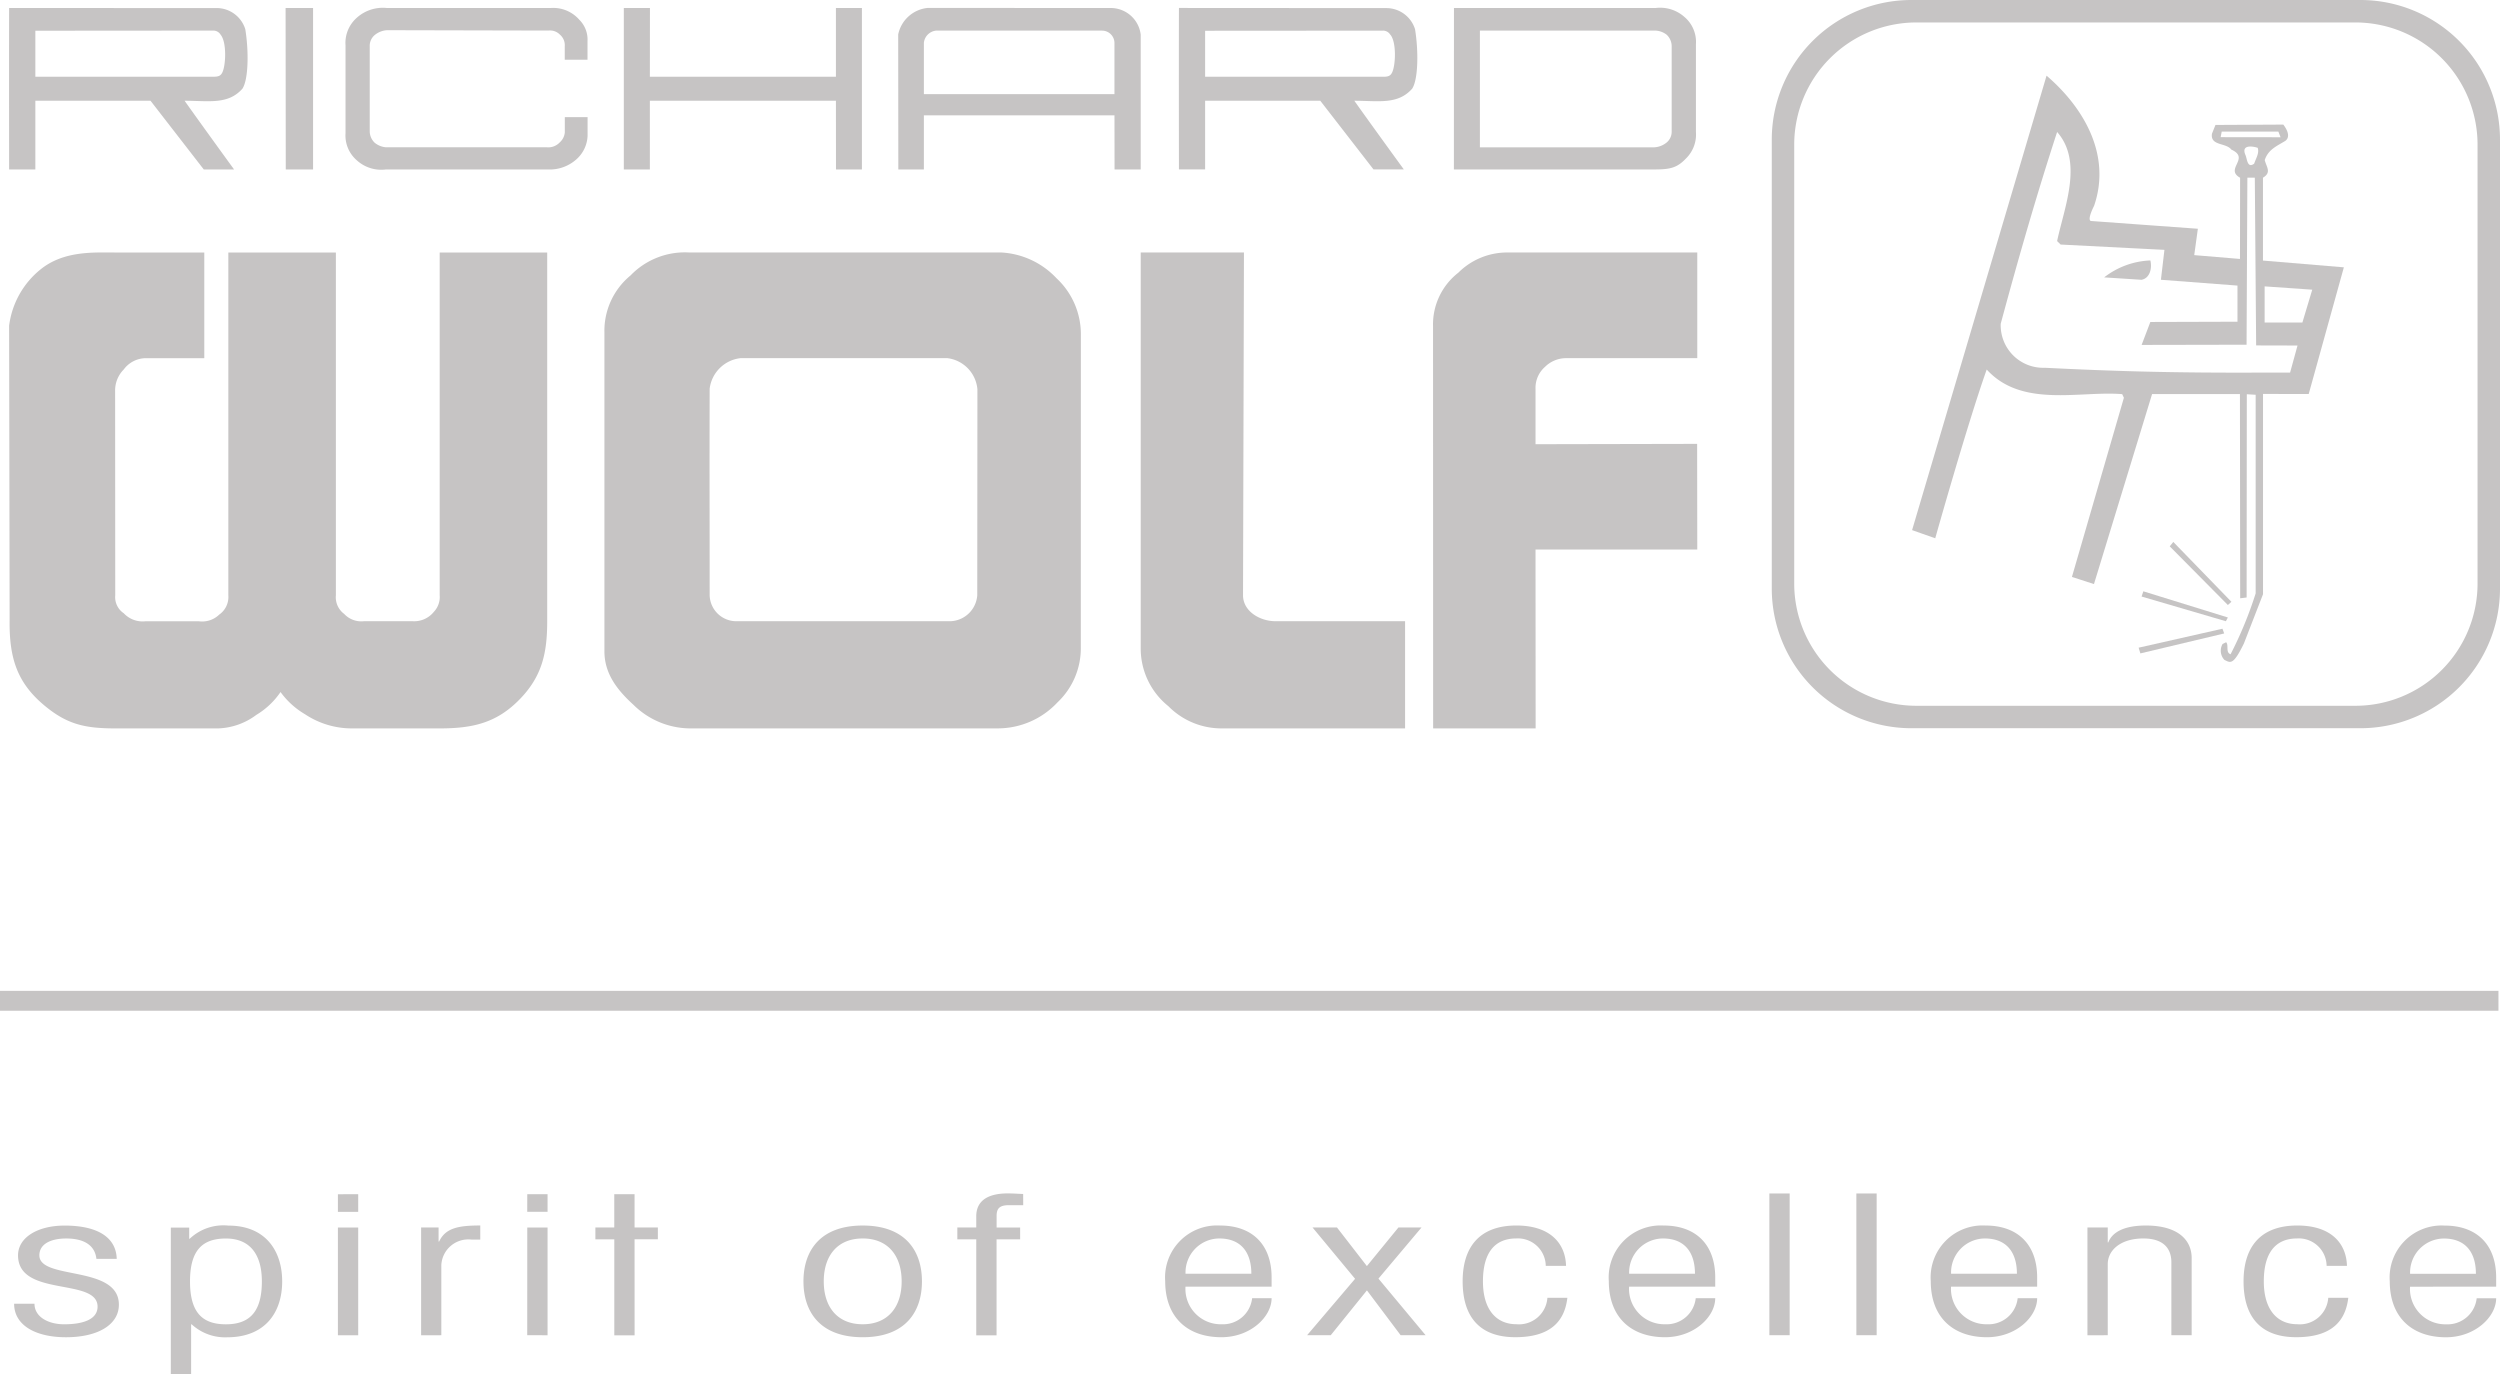 <?xml version="1.0" encoding="UTF-8"?> <svg xmlns="http://www.w3.org/2000/svg" xmlns:xlink="http://www.w3.org/1999/xlink" id="Grupo_535" data-name="Grupo 535" width="235.264" height="129.311" viewBox="0 0 235.264 129.311"><defs><clipPath id="clip-path"><rect id="Rectángulo_543" data-name="Rectángulo 543" width="235.264" height="129.311" fill="#c6c4c4"></rect></clipPath></defs><g id="Grupo_534" data-name="Grupo 534" clip-path="url(#clip-path)"><path id="Trazado_2008" data-name="Trazado 2008" d="M227.074,142.742a3.2,3.2,0,0,1,3.175-3.317c2.064,0,3.019,1.327,3.019,3.317Zm8.1,1.216v-.867c0-3.078-1.807-4.884-4.853-4.884a4.89,4.89,0,0,0-5.161,5.235c0,3.392,2.09,5.276,5.291,5.276,2.736,0,4.723-1.921,4.723-3.672h-1.833a2.758,2.758,0,0,1-2.865,2.453,3.329,3.329,0,0,1-3.407-3.54ZM221.132,142c-.051-2.1-1.471-3.8-4.671-3.8-3.51,0-5.059,2.065-5.059,5.254,0,3.336,1.6,5.257,4.955,5.257,3.33,0,4.646-1.515,4.9-3.709h-1.884a2.682,2.682,0,0,1-2.916,2.489c-1.859,0-3.149-1.328-3.149-4.037,0-2.6,1.033-4.037,3.149-4.037a2.622,2.622,0,0,1,2.762,2.58Zm-22.51,6.525v-6.691c0-1.29,1.186-2.414,3.354-2.414,1.7,0,2.633.773,2.633,2.248v6.857h1.91v-7.263c0-1.659-1.24-3.06-4.31-3.06-1.987,0-3.149.59-3.535,1.585h-.052v-1.4h-1.911V148.53Zm-14.743-5.788a3.2,3.2,0,0,1,3.175-3.317c2.065,0,3.02,1.327,3.02,3.317Zm8.1,1.216v-.867c0-3.078-1.806-4.884-4.852-4.884a4.89,4.89,0,0,0-5.161,5.235c0,3.392,2.089,5.276,5.29,5.276,2.736,0,4.723-1.921,4.723-3.672h-1.833a2.757,2.757,0,0,1-2.864,2.453,3.329,3.329,0,0,1-3.407-3.54Zm-17.014,4.572h1.91V135.185h-1.91Zm-8.187,0h1.91V135.185h-1.91Zm-13.195-5.788a3.2,3.2,0,0,1,3.175-3.317c2.064,0,3.019,1.327,3.019,3.317Zm8.1,1.216v-.867c0-3.078-1.807-4.884-4.853-4.884a4.89,4.89,0,0,0-5.161,5.235c0,3.392,2.09,5.276,5.291,5.276,2.736,0,4.723-1.921,4.723-3.672h-1.833a2.758,2.758,0,0,1-2.865,2.453,3.33,3.33,0,0,1-3.407-3.54ZM147.644,142c-.052-2.1-1.471-3.8-4.671-3.8-3.509,0-5.059,2.065-5.059,5.254,0,3.336,1.6,5.257,4.955,5.257,3.33,0,4.646-1.515,4.9-3.709H145.89a2.682,2.682,0,0,1-2.916,2.489c-1.859,0-3.149-1.328-3.149-4.037,0-2.6,1.033-4.037,3.149-4.037a2.622,2.622,0,0,1,2.762,2.58Zm-19.852,1.216-4.516,5.309H125.5l3.407-4.221,3.174,4.221h2.35l-4.44-5.327,4.052-4.811H131.87l-2.968,3.631-2.813-3.631h-2.3Zm-15.956-.479a3.2,3.2,0,0,1,3.174-3.317c2.065,0,3.02,1.327,3.02,3.317Zm8.1,1.216v-.867c0-3.078-1.807-4.884-4.852-4.884a4.891,4.891,0,0,0-5.162,5.235c0,3.392,2.09,5.276,5.291,5.276,2.736,0,4.723-1.921,4.723-3.672h-1.833a2.758,2.758,0,0,1-2.865,2.453,3.329,3.329,0,0,1-3.406-3.54Zm-23.38-8.719c-.491-.018-.955-.055-1.446-.055-1.755,0-2.968.608-2.968,2.157v1.051h-1.78V139.5h1.78v9.033h1.911V139.5h2.219v-1.106H94.058V137.3c0-.682.258-1.014,1.161-1.014h1.342Zm-15.1,4.186c2.374,0,3.665,1.622,3.665,4.037s-1.29,4.037-3.665,4.037-3.665-1.623-3.665-4.037,1.29-4.037,3.665-4.037m0-1.217c-4.026,0-5.575,2.4-5.575,5.254s1.549,5.257,5.575,5.257,5.575-2.4,5.575-5.257-1.549-5.254-5.575-5.254m-21.47,1.29H62.18v-1.106H59.987v-3.135h-1.91v3.135H56.3V139.5h1.78v9.033h1.91Zm-10.1-2.58H51.8v-1.66H49.89Zm0,11.613H51.8V138.392H49.89Zm-8.084,0v-6.6a2.543,2.543,0,0,1,2.839-2.4h.826v-1.328c-2.065,0-3.278.24-3.872,1.512h-.052v-1.328H39.9V148.53ZM32.07,136.917h1.91v-1.66H32.07Zm0,11.613h1.91V138.392H32.07Zm-7.156-5.069c0,2.746-1.058,4.037-3.381,4.037-2.168,0-3.381-1.051-3.381-4.037s1.213-4.037,3.381-4.037c2.271,0,3.381,1.511,3.381,4.037m-8.568,8.722h1.911V147.5h.052a4.64,4.64,0,0,0,3.329,1.22c3.638,0,5.188-2.4,5.188-5.257s-1.549-5.254-5.059-5.254a4.6,4.6,0,0,0-3.639,1.235h-.052v-1.05h-1.73Zm-5.09-10.842c-.052-2.028-1.807-3.134-4.9-3.134-2.58,0-4.387,1.143-4.387,2.8,0,3.982,7.484,2.065,7.484,4.829,0,1.143-1.24,1.66-3.149,1.66-1.471,0-2.787-.682-2.787-1.936H1.6c0,2.027,2.013,3.155,4.878,3.155,3.071,0,4.981-1.22,4.981-3.063,0-3.761-7.484-2.286-7.484-4.646,0-1.069,1.083-1.584,2.529-1.584,1.755,0,2.71.7,2.839,1.917Z" transform="translate(-0.271 -22.873)" fill="#c6c4c4" fill-rule="evenodd"></path><rect id="Rectángulo_542" data-name="Rectángulo 542" width="235.118" height="1.871" transform="translate(0 93.245)" fill="#c6c4c4"></rect><path id="Trazado_2009" data-name="Trazado 2009" d="M187.186,28.6v9.944H174.874a2.821,2.821,0,0,0-2.021.823,2.621,2.621,0,0,0-.889,2.052v5.223l15.209-.032.013,9.942H171.964l.011,16.831h-9.646l-.01-37.866A6.172,6.172,0,0,1,164.7,30.5a6.5,6.5,0,0,1,4.66-1.9Z" transform="translate(-27.463 -4.839)" fill="#c6c4c4" fill-rule="evenodd"></path><path id="Trazado_2010" data-name="Trazado 2010" d="M138.925,28.6l-.087,32.261c0,1.488,1.567,2.438,3.06,2.438h12.19l0,10.084H137a7.018,7.018,0,0,1-5.19-2.09,6.947,6.947,0,0,1-2.6-5.431V28.6Z" transform="translate(-21.862 -4.839)" fill="#c6c4c4" fill-rule="evenodd"></path><path id="Trazado_2011" data-name="Trazado 2011" d="M105.828,28.6a7.7,7.7,0,0,1,5.181,2.426,7.189,7.189,0,0,1,2.29,5.267l-.006,29.393a7.011,7.011,0,0,1-2.2,5.256,7.688,7.688,0,0,1-5.62,2.442H76.787a7.651,7.651,0,0,1-5.6-2.227c-1.63-1.48-2.725-3.011-2.725-5.031V36.118a6.738,6.738,0,0,1,2.458-5.357,7.1,7.1,0,0,1,5.52-2.162Zm-5.08,9.944H81.266a3.3,3.3,0,0,0-2.9,2.875c-.022,8.56,0,10.844,0,19.442A2.51,2.51,0,0,0,80.914,63.3h20.1a2.629,2.629,0,0,0,2.534-2.438l.015-19.383a3.234,3.234,0,0,0-2.811-2.934" transform="translate(-11.583 -4.839)" fill="#c6c4c4" fill-rule="evenodd"></path><path id="Trazado_2012" data-name="Trazado 2012" d="M34.934.908V16.1H32.365L32.349.908Z" transform="translate(-5.473 -0.154)" fill="#c6c4c4" fill-rule="evenodd"></path><path id="Trazado_2013" data-name="Trazado 2013" d="M73.111,7.375H90.62l0-6.466h2.446V16.1h-2.44l-.006-6.464H73.111V16.1H70.66V.908h2.459Z" transform="translate(-11.955 -0.154)" fill="#c6c4c4" fill-rule="evenodd"></path><path id="Trazado_2014" data-name="Trazado 2014" d="M121.7.908a2.842,2.842,0,0,1,2.861,2.5V16.1H122.1l-.007-5.094H104.156V16.1h-2.405l-.012-12.7a3.148,3.148,0,0,1,2.777-2.5Zm-.765,2.123H105.363a1.288,1.288,0,0,0-1.207,1.153v4.83l17.935,0v-4.8a1.168,1.168,0,0,0-1.156-1.177" transform="translate(-17.214 -0.154)" fill="#c6c4c4" fill-rule="evenodd"></path><path id="Trazado_2015" data-name="Trazado 2015" d="M20.606.912A2.828,2.828,0,0,1,23.255,2.9c.332,1.987.314,4.709-.268,5.6-1.358,1.526-3.156,1.135-5.443,1.135C19.12,11.865,22.2,16.1,22.2,16.1H19.348l-5.01-6.464H3.5l0,6.464H1.032S1.016,5.785,1.032.908Zm.322,2.5a.794.794,0,0,0-.719-.379L3.5,3.046l0,4.328,16.78,0c.5,0,.685-.115.832-.436.313-.683.409-2.817-.18-3.523" transform="translate(-0.173 -0.154)" fill="#c6c4c4" fill-rule="evenodd"></path><path id="Trazado_2016" data-name="Trazado 2016" d="M153.1.916A2.83,2.83,0,0,1,155.753,2.9c.331,1.987.313,4.709-.269,5.6-1.357,1.526-3.156,1.136-5.443,1.136,1.576,2.228,4.658,6.462,4.658,6.462l-2.853,0-5.01-6.464H136l0,6.462-2.464,0s-.017-10.316,0-15.193Zm.322,2.5a.794.794,0,0,0-.719-.378L136,3.05l0,4.328,16.78,0c.5,0,.685-.115.832-.436.314-.683.409-2.817-.18-3.524" transform="translate(-22.591 -0.154)" fill="#c6c4c4" fill-rule="evenodd"></path><path id="Trazado_2017" data-name="Trazado 2017" d="M186.438,1.8a3.079,3.079,0,0,1,1.023,2.514v8.262a3.152,3.152,0,0,1-.937,2.492c-.842.886-1.491,1.032-2.958,1.032H164.683L164.69.909H183.65a3.438,3.438,0,0,1,2.787.894m-1.259,2.684a1.491,1.491,0,0,0-.47-1.064,1.853,1.853,0,0,0-1.1-.391H167.131l0,10.986h16.4a2.005,2.005,0,0,0,1.2-.476,1.32,1.32,0,0,0,.447-1.035Z" transform="translate(-27.864 -0.154)" fill="#c6c4c4" fill-rule="evenodd"></path><path id="Trazado_2018" data-name="Trazado 2018" d="M59.768,5.774V4.517a1.3,1.3,0,0,0-.457-1.106,1.293,1.293,0,0,0-1.068-.381l-15.18-.035a2,2,0,0,0-1.2.476,1.319,1.319,0,0,0-.447,1.035l0,8.016a1.5,1.5,0,0,0,.469,1.067,1.938,1.938,0,0,0,1.057.426H58.093a1.46,1.46,0,0,0,1.181-.439,1.444,1.444,0,0,0,.5-.953l0-1.447h2.143l0,1.752a3.116,3.116,0,0,1-1.082,2.246,3.763,3.763,0,0,1-2.659.927H42.949a3.436,3.436,0,0,1-2.788-.895,3.079,3.079,0,0,1-1.023-2.513V4.432a3.155,3.155,0,0,1,.938-2.492A3.661,3.661,0,0,1,43.034.908h15.4a3.256,3.256,0,0,1,2.7,1.1,2.624,2.624,0,0,1,.776,2.018V5.774Z" transform="translate(-6.622 -0.154)" fill="#c6c4c4" fill-rule="evenodd"></path><path id="Trazado_2019" data-name="Trazado 2019" d="M19.4,28.6v9.944l-5.462,0a2.612,2.612,0,0,0-2.121,1.067,2.8,2.8,0,0,0-.808,2.036l.011,19.216a1.818,1.818,0,0,0,.8,1.685,2.435,2.435,0,0,0,2.06.754h4.992a2.311,2.311,0,0,0,1.935-.628,2.02,2.02,0,0,0,.856-1.81V28.6H31.783V60.859a1.952,1.952,0,0,0,.775,1.747,2.207,2.207,0,0,0,1.873.691H39a2.37,2.37,0,0,0,2-.878,2.025,2.025,0,0,0,.552-1.56V28.6H51.67V63.3c0,2.928-.456,5.142-2.558,7.314-2.183,2.256-4.431,2.771-7.559,2.771H33.306a7.944,7.944,0,0,1-4.431-1.335,7.59,7.59,0,0,1-2.3-2.088,7.286,7.286,0,0,1-2.276,2.15,6.335,6.335,0,0,1-3.57,1.273H11.025c-2.84,0-4.5-.376-6.584-2.084-2.653-2.174-3.407-4.51-3.361-8.129L1.033,35.49A8.107,8.107,0,0,1,4,30.183C6.189,28.42,9,28.6,11.025,28.6Z" transform="translate(-0.175 -4.838)" fill="#c6c4c4" fill-rule="evenodd"></path><path id="Trazado_2020" data-name="Trazado 2020" d="M213.833,0h42.244A13.143,13.143,0,0,1,269.22,13.142V55.386A13.142,13.142,0,0,1,256.077,68.53H213.833A13.143,13.143,0,0,1,200.69,55.386V13.142A13.143,13.143,0,0,1,213.833,0m.469,2.113a11.5,11.5,0,0,0-11.5,11.5V54.918a11.5,11.5,0,0,0,11.5,11.5h41.305a11.5,11.5,0,0,0,11.5-11.5V13.613a11.5,11.5,0,0,0-11.5-11.5Z" transform="translate(-33.956)" fill="#c6c4c4" fill-rule="evenodd"></path><path id="Trazado_2021" data-name="Trazado 2021" d="M233.708,20.824c-.165.331-.628,1.312-.3,1.422l10.069.731-.341,2.482,4.305.359.011-7.643c-1.49-.828.994-1.822-.827-2.649-.5-.664-1.987-.331-1.822-1.491l.331-.827,6.385-.033c.561.739.564,1.266.179,1.54-.827.5-1.6.812-1.928,1.8.166.663.662,1.159-.165,1.656v7.8l7.612.636-3.308,11.922-4.3-.007V57.367l-1.8,4.64c-1.01,2.07-1.252,1.829-1.84,1.537a1.265,1.265,0,0,1-.166-1.49l.331-.165c.279.263-.073.963.423,1.13a36.7,36.7,0,0,0,2.359-5.728V38.6l-.832-.05-.018,19.127-.606.075-.023-19.221H239.17L233.7,56.414l-2.074-.671,4.89-16.86-.16-.341c-3.974-.331-9.438,1.324-12.75-2.318-1.822,5.133-4.844,15.881-4.844,15.881l-2.178-.768L229.238,8.57c3.478,2.981,6.127,7.451,4.471,12.254m-3.477,3.312c.662-3.146,2.484-7.451,0-10.266-1.922,5.912-3.532,11.48-5.307,18.044a4,4,0,0,0,4.148,4.145c6.623.331,12.209.488,20.224.456h2.859l.7-2.549-3.894-.01-.125-15.787h-.7l-.076,15.72-9.876.02.821-2.159,8.2-.025v-3.4L240,27.778l.331-2.815-9.769-.5Zm24.01,4.575L249.76,28.4v3.4h3.554Zm-5.134-13.351c-.5-.165-1.572-.315-1.159.662.165.331.165,1.324.828.827.165-.5.5-.993.331-1.49m2.153-.994-.207-.531h-5.332l-.1.523Z" transform="translate(-36.646 -1.45)" fill="#c6c4c4" fill-rule="evenodd"></path><path id="Trazado_2022" data-name="Trazado 2022" d="M242.687,29.5c.166.662,0,1.656-.827,1.821l-3.521-.227a7.558,7.558,0,0,1,4.348-1.594" transform="translate(-40.326 -4.991)" fill="#c6c4c4" fill-rule="evenodd"></path><path id="Trazado_2023" data-name="Trazado 2023" d="M251.238,67.321,245.767,61.8l.335-.415,5.469,5.632Z" transform="translate(-41.583 -10.386)" fill="#c6c4c4" fill-rule="evenodd"></path><path id="Trazado_2024" data-name="Trazado 2024" d="M250.7,69.441l-.188.352-7.933-2.323.165-.493Z" transform="translate(-41.044 -11.332)" fill="#c6c4c4" fill-rule="evenodd"></path><path id="Trazado_2025" data-name="Trazado 2025" d="M250.294,71.661l-7.886,1.877L242.244,73l7.89-1.785Z" transform="translate(-40.987 -12.049)" fill="#c6c4c4" fill-rule="evenodd"></path></g></svg> 